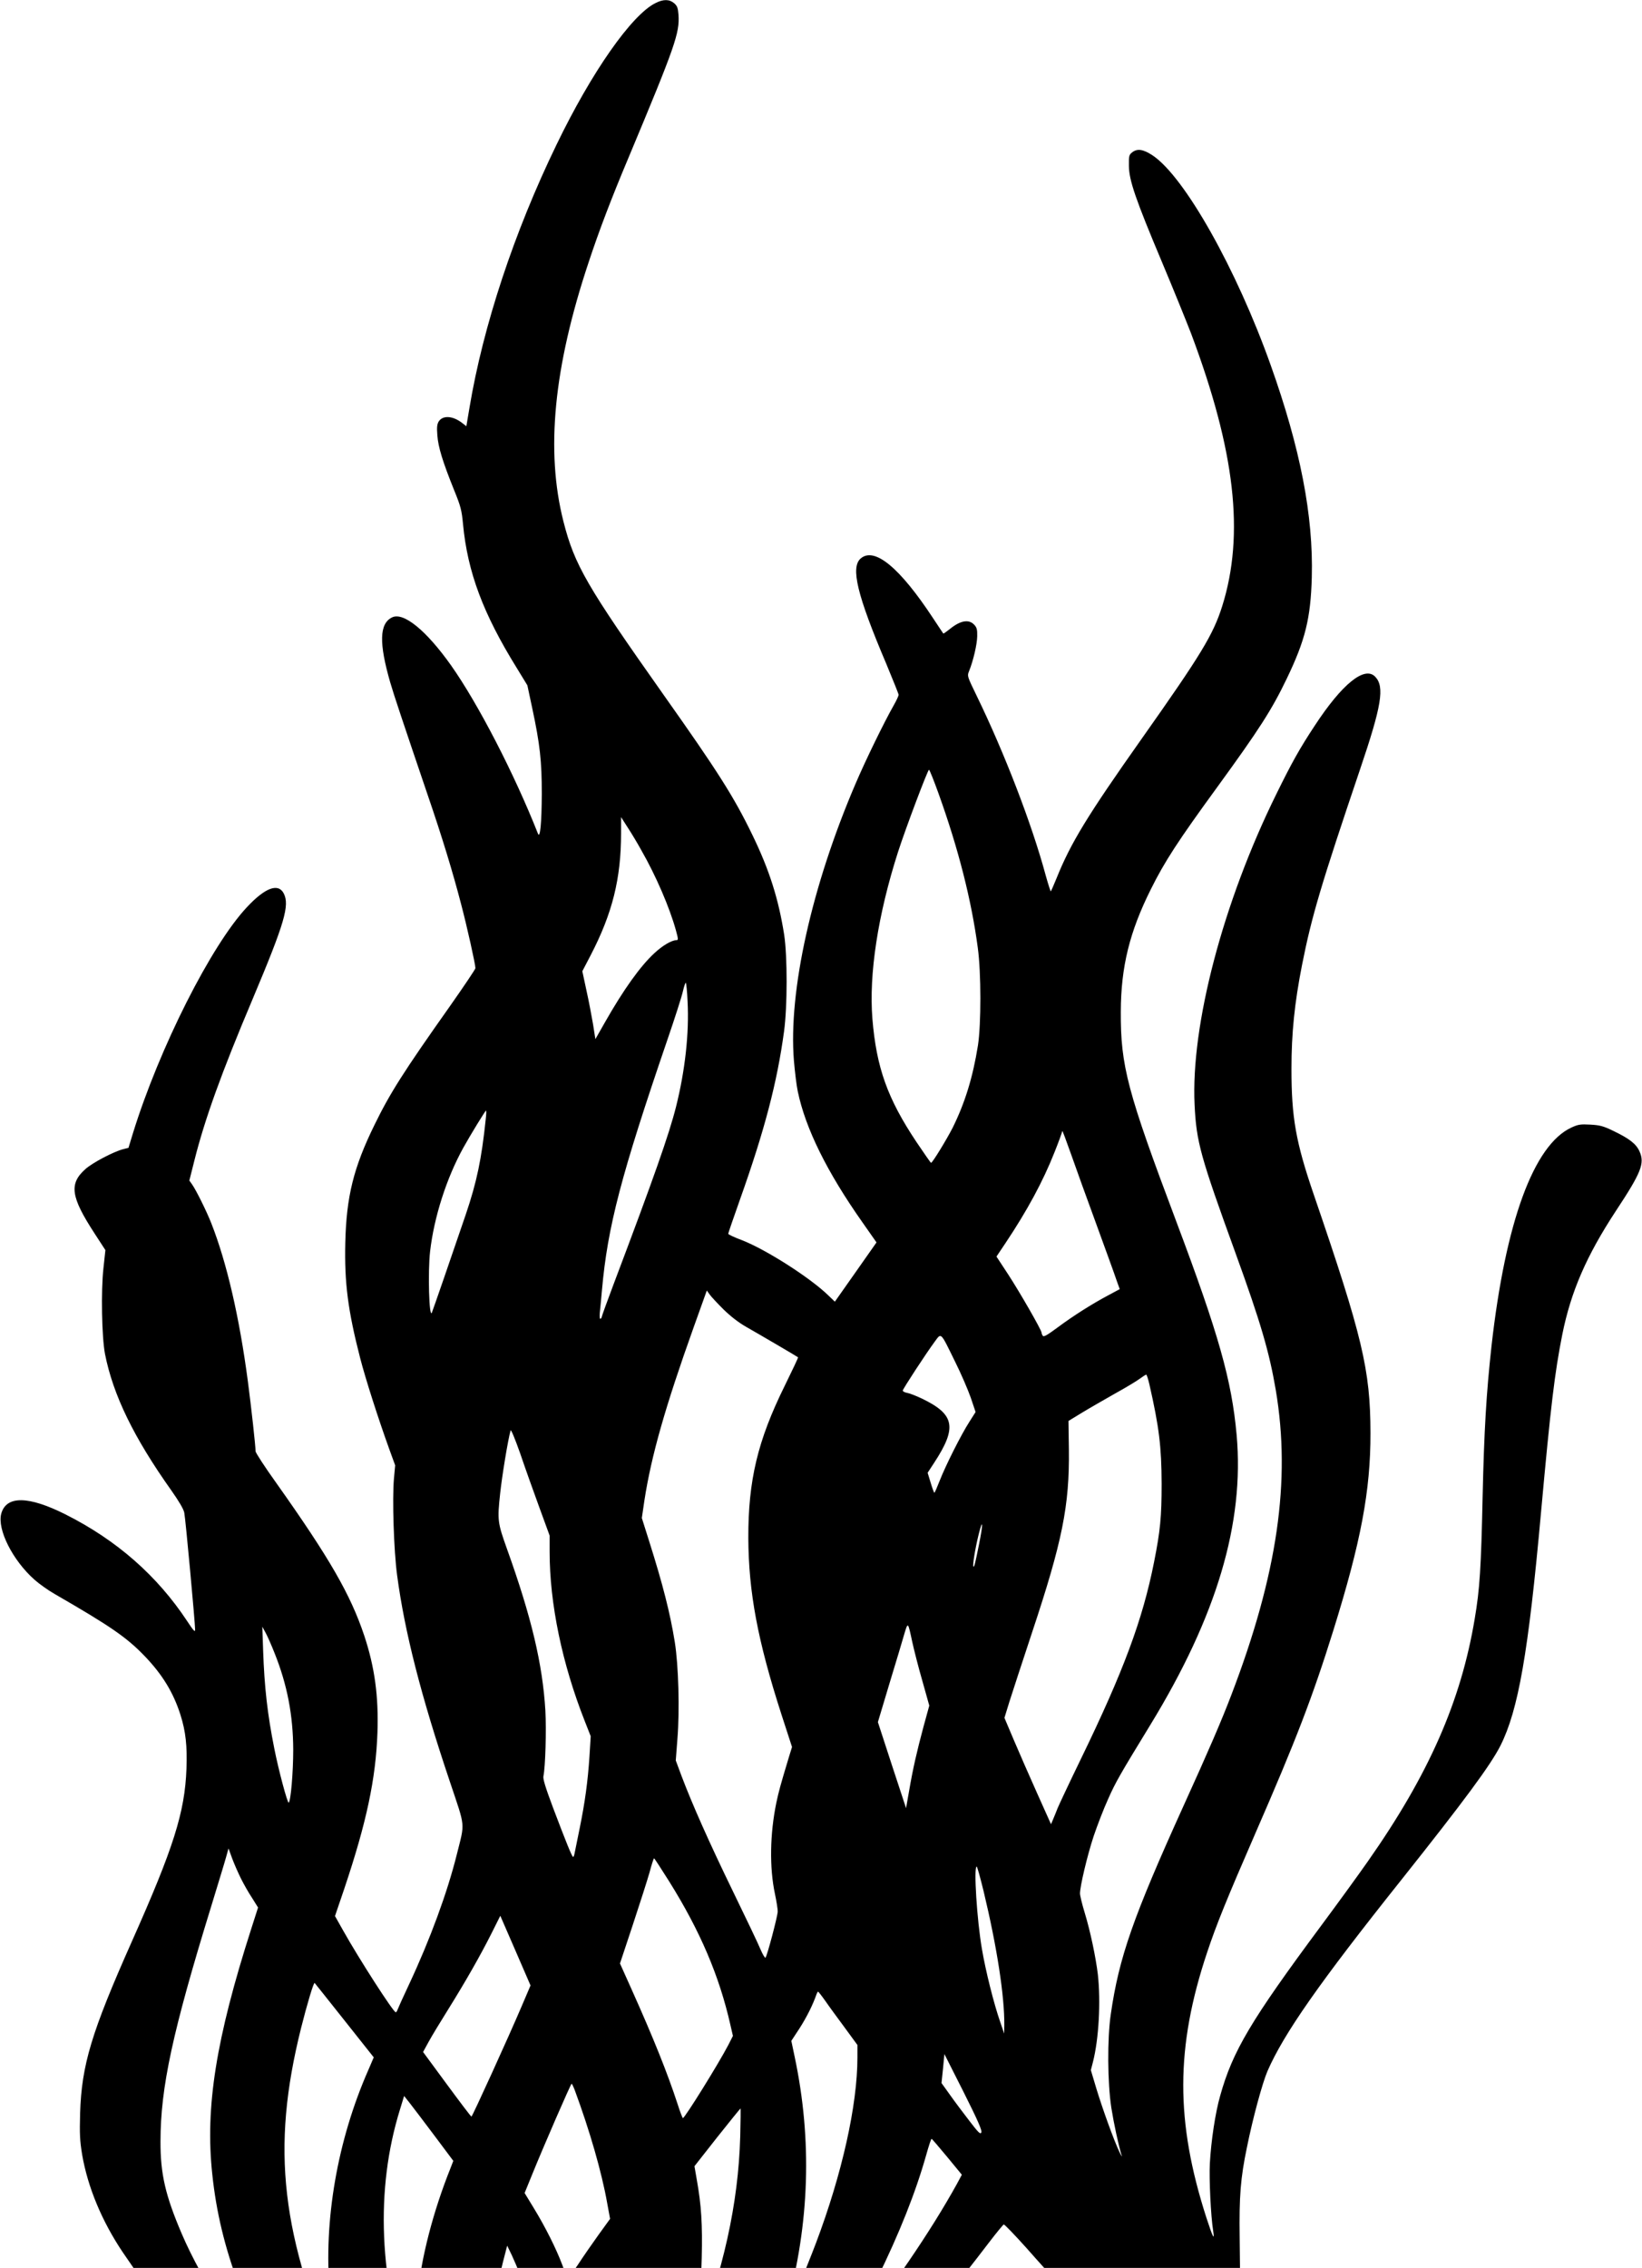 <svg xmlns="http://www.w3.org/2000/svg" viewBox="0 0 1195 1650">
<path d="m4771 19178c-174-86-465-501-721-1031-308-635-534-1318-633-1912l-23-136-27 21c-69 55-143 61-174 14-12-20-15-41-10-102 6-85 39-192 122-398 48-118 55-144 65-250 33-346 146-649 391-1044l77-126 35-164c57-266 70-388 70-625-1-212-12-330-28-290-171 433-435 945-633 1225-181 255-346 389-429 348-92-45-96-186-13-473 28-96 86-269 273-820 104-303 183-563 242-790 44-166 105-441 105-469 0-7-84-132-186-277-338-478-436-632-549-864-152-310-204-520-212-855-7-292 19-494 108-840 40-155 132-441 212-663l43-118-9-97c-13-149-1-523 23-702 55-413 173-875 385-1505 114-341 109-288 49-529-69-276-193-614-346-941-44-93-82-178-85-187-3-10-9-18-13-18-17 0-267 388-384 597l-58 103 67 197c163 485 230 801 242 1138 9 264-20 476-96 705-100 299-252 563-639 1109-84 117-152 222-152 232 0 38-31 318-56 509-62 469-154 865-266 1150-34 87-111 242-140 283l-20 28 37 147c76 302 196 635 425 1177 232 551 269 679 225 765-40 77-135 42-266-98-261-276-640-1028-831-1645l-33-108-40-10c-71-19-223-99-274-145-120-107-106-202 68-469l78-120-14-130c-19-168-12-504 11-625 59-299 209-608 484-995 54-77 88-134 93-160 9-40 79-803 79-852 0-20-12-7-58 63-218 330-512 588-883 775-272 137-434 139-470 6-30-114 82-338 242-480 35-31 101-78 147-104 407-235 524-315 658-455 127-133 206-263 257-423 39-123 50-228 44-394-12-317-94-575-397-1255-295-663-366-899-377-1251-4-153-2-198 15-302 41-237 144-484 296-710 382-568 1192-1554 1846-2248 63-66 68-75 90-160 13-49 25-92 26-94 3-3 289 95 305 105 7 4-9 55-66 209-4 11 23-26 60-82 37-57 70-103 75-103 6 0 626 214 683 236 14 5 5-19-36-102-94-188-243-545-235-564 2-4 73 12 158 37 85 24 299 82 475 129s325 87 331 89 100 141 210 308c109 168 204 314 211 324s-2-20-19-67c-60-165-155-487-146-495 4-3 427 101 433 106 2 2 15 51 30 109 44 178 54 200 113 265 692 750 1287 1450 1759 2069 54 71 103 130 108 132 6 1 81-77 168-174 86-98 203-227 260-288 110-119 105-109 153-286 4-15 24-10 157 36 83 29 153 58 155 64s-13 52-32 103c-19 52-34 95-32 96 1 2 30-40 64-92l61-95 228 79c125 44 298 104 383 133l155 55-3 274c-4 300 6 432 53 657 43 213 112 466 149 553 119 273 375 640 976 1394 458 576 648 833 720 975 130 259 203 675 295 1695 71 781 100 1019 155 1296 63 313 176 573 390 899 185 280 211 346 172 433-24 55-75 94-192 150-72 35-97 41-166 45-72 4-89 1-137-21-275-126-480-686-582-1588-38-346-54-615-65-1104-11-513-21-668-57-880-100-602-335-1136-778-1767-67-96-219-305-337-464-515-694-647-916-738-1242-35-122-66-327-75-492-6-112 7-384 24-489 12-78-2-50-49 94-226 701-225 1241 5 1930 68 204 142 386 353 871 294 674 414 986 566 1473 200 642 271 1015 270 1436-1 461-58 699-413 1735-131 382-162 561-162 914 0 258 22 477 77 756 70 354 139 585 423 1425 156 460 179 598 110 671-77 82-242-52-441-356-109-165-167-269-278-495-389-788-624-1683-596-2263 13-271 42-374 299-1082 181-499 245-717 292-994 111-659 12-1340-323-2216-72-189-167-409-347-805-369-814-471-1105-531-1520-26-178-24-496 4-680 19-118 51-268 76-350 4-11-5 3-18 31-39 82-121 308-166 456l-41 137 15 58c43 168 58 439 36 638-15 125-55 316-96 450-19 62-34 125-34 139 0 53 53 276 99 416 27 80 74 202 106 272 54 122 84 174 307 539 483 790 685 1468 628 2109-36 399-131 734-438 1550-357 948-407 1134-405 1530 1 326 64 581 219 891 100 201 196 349 484 744 304 418 396 561 504 786 135 280 175 440 183 739 12 448-84 940-299 1543-249 700-627 1371-859 1526-69 46-113 52-150 22-22-17-24-27-23-98 1-105 48-242 242-703 82-195 176-427 210-515 321-854 391-1463 227-1985-66-208-152-350-587-966-394-558-515-756-618-1012-21-51-40-95-42-97-2-3-19 50-38 118-101 374-301 892-501 1303-70 145-71 145-56 182 31 77 58 195 59 253 1 49-3 64-22 84-39 42-101 31-178-32-24-19-45-34-47-32s-36 54-76 114c-241 366-425 518-525 432-75-65-26-267 186-766 49-118 90-220 90-226 0-7-16-42-36-77-70-123-206-402-278-571-319-744-489-1509-448-2014 7-81 19-182 28-223 56-270 213-587 470-952l103-147-151-215-152-216-46 44c-133 130-456 336-632 404-54 20-98 41-98 46s38 115 84 245c181 508 272 857 322 1226 25 183 25 547 1 705-41 260-108 472-231 725-135 279-253 464-650 1025-554 784-645 940-725 1255-131 514-72 1123 184 1890 75 227 165 463 288 755 342 817 374 910 365 1043-4 50-9 64-32 84-34 29-78 30-135 1zm2059-5750c145-403 240-777 286-1123 25-182 25-558 1-712-37-231-94-416-184-598-44-86-147-255-157-255-3 0-50 68-106 151-211 316-292 542-321 898-26 325 40 755 186 1211 56 174 217 600 226 600 4 0 35-78 69-172zm-2162-415c105-183 205-415 251-581 18-66 18-72 3-72-35-1-100-39-160-95-102-94-225-266-359-502l-70-123-17 108c-10 59-31 170-48 246l-30 140 60 115c159 306 222 559 222 890v116l48-75c27-41 72-116 100-167zm336-1100c12-231-18-501-84-765-51-202-161-515-454-1290-47-125-86-232-86-237s-4-12-10-16c-5-3-7 13-5 42 3 26 10 102 16 168 41 461 139 835 476 1820 55 160 106 319 113 353 8 34 17 62 21 62 3 0 10-62 13-137zm-1469-855c-30-289-65-457-145-693-99-291-240-699-247-715-20-46-30 295-13 445 29 251 120 535 242 755 51 92 160 270 165 270 3 0 2-28-2-62zm4445-768c67-184 133-365 145-402l24-67-82-44c-122-65-256-150-369-234-77-57-103-72-109-61-5 7-9 18-9 23 0 18-159 295-244 425l-84 128 65 97c159 238 273 449 357 661 31 77 56 147 57 155 0 8 28-67 63-166s118-331 186-515zm-2716-615c54-53 111-97 169-130 95-54 370-215 375-220 2-2-42-95-97-207-197-399-266-688-265-1108 2-394 68-747 241-1283l77-237-24-78c-62-206-72-243-90-327-47-228-51-473-10-665 11-52 20-109 20-126 0-33-77-324-89-337-4-4-20 23-36 60-15 37-106 228-201 423-175 360-296 633-374 839l-42 113 12 157c17 210 8 534-19 704-34 211-87 419-186 732l-54 171 19 129c50 324 152 682 358 1258l96 268 20-28c10-15 56-64 100-108zm1686-380c44-88 95-207 115-264l35-104-45-71c-60-93-173-318-216-428-19-49-36-88-39-88s-15 33-27 73l-22 72 49 75c167 256 148 350-91 465-40 19-88 38-106 41s-33 11-33 17c0 11 168 268 232 355 50 67 40 77 148-143zm1415-167c71-312 88-454 89-723 0-240-10-343-55-569-83-420-223-796-534-1436-84-173-159-333-168-355-8-22-23-57-32-79l-16-38-100 223c-55 123-132 298-170 388l-69 163 36 117c20 64 94 289 164 501 221 664 274 925 269 1334l-3 208 100 61c54 33 163 95 240 139 78 43 159 92 180 108 22 16 42 29 46 29 3 1 14-32 23-71zm-4441-892 76-208v-117c0-379 91-815 255-1231l44-112-9-146c-12-183-33-335-71-522-16-80-33-160-36-177-3-18-8-33-12-33-8 0-53 112-148 363-53 142-73 206-68 225 14 67 22 334 14 477-20 338-102 682-279 1175-69 193-71 209-50 405 15 137 57 391 76 458 3 10 32-61 69-165 34-101 97-277 139-392zm3201-272c-29-144-35-168-41-161-7 7 13 131 38 232 32 129 34 81 3-71zm-486-709c12-55 44-182 73-282l51-182-42-153c-49-183-76-300-105-468l-22-125-103 313-102 313 86 287c48 158 97 320 108 360 25 83 25 82 56-63zm-4640-84c91-228 134-449 135-701 0-164-18-375-33-385-9-5-74 237-105 395-50 250-72 448-81 710l-6 175 25-46c14-26 43-92 65-148zm-245-1639c20-40 56-104 81-141l43-69-49-153c-257-801-337-1300-284-1789 57-540 242-1030 673-1790 32-57 31-55-66 67-386 486-683 948-830 1293-118 276-155 434-154 670 0 394 88 799 371 1717 49 161 98 320 107 354l17 61 27-74c15-40 44-106 64-146zm3116-20c225-360 365-687 446-1046l18-78-33-65c-73-140-317-532-331-533-3 0-21 46-39 103-73 223-174 476-336 837l-83 185 93 280c51 154 106 326 122 382 15 57 30 103 33 103s52-76 110-168zm2288-70c98-408 153-766 151-977l-1-60-29 85c-46 132-106 371-133 531-36 208-61 599-38 599 4 0 26-80 50-178zm-3361-837c-95-223-360-805-366-804-4 0-84 106-179 235l-173 235 41 75c23 42 86 146 140 232 129 207 236 395 316 554l65 130 110-253 110-254zm-1288-107 211-266-39-91c-226-513-327-1098-281-1621 19-210 89-571 136-695 4-11 5-18 1-15-3 3-28 57-55 120-439 1008-511 1634-291 2515 43 171 92 336 99 328 4-4 102-128 219-275zm3497 145c26-38 90-125 141-194l93-127v-91c0-347-112-848-302-1351-65-173-239-592-244-587-1 1 13 58 32 126 166 607 185 1210 58 1814l-25 119 61 93c51 80 96 169 123 248 4 9 8 17 11 17 2 0 26-30 52-67zm1136-957c-7-16-20-4-88 85-44 57-108 142-141 189l-61 85 11 106 10 105 139-275c105-209 136-281 130-295zm-2959 307c107-289 196-595 236-822l21-114-84-116c-46-64-114-162-151-219-38-56-71-99-75-95-3 4-21 49-39 98-43 114-120 269-206 410l-67 110 55 135c80 198 281 660 287 660 3 0 13-21 23-47zm-1021-331 137-183-20-52c-127-317-215-656-240-931-14-158-7-429 16-581 9-60 31-167 49-237 17-70 29-124 25-120-9 10-101 250-137 357-235 698-262 1354-81 1938l30 98 42-53c23-29 103-135 179-236zm2225-9c-14-487-122-974-337-1521-53-134-73-168-45-76 21 70 62 262 81 379 9 60 18 195 21 337 6 246-3 385-36 570l-17 98 165 210c91 115 168 209 170 210 2 0 1-93-2-207zm1506-145 107-130-36-67c-190-344-477-764-802-1176-101-128-138-170-106-120 57 91 239 427 324 600 166 337 285 638 361 908 18 64 35 117 39 116 3 0 53-59 113-131zm-3110-855c13-37 46-156 72-264l49-195-33-100c-99-308-123-647-76-1074 4-37-2-26-31 55-183 516-231 1034-139 1509 14 72 26 125 56 239l10 39 34-70c18-39 45-101 58-139zm683-140c-17-346-81-677-201-1038-49-146-68-187-55-113 31 163 38 687 12 828-8 42-6 51 41 140 47 91 196 330 205 330 3 0 2-66-2-147z" transform="matrix(.1 0 0 -.1 0 1920)" fill="#000000" stroke="none" stroke-width="2" vector-effect="non-scaling-stroke"/>
</svg>
